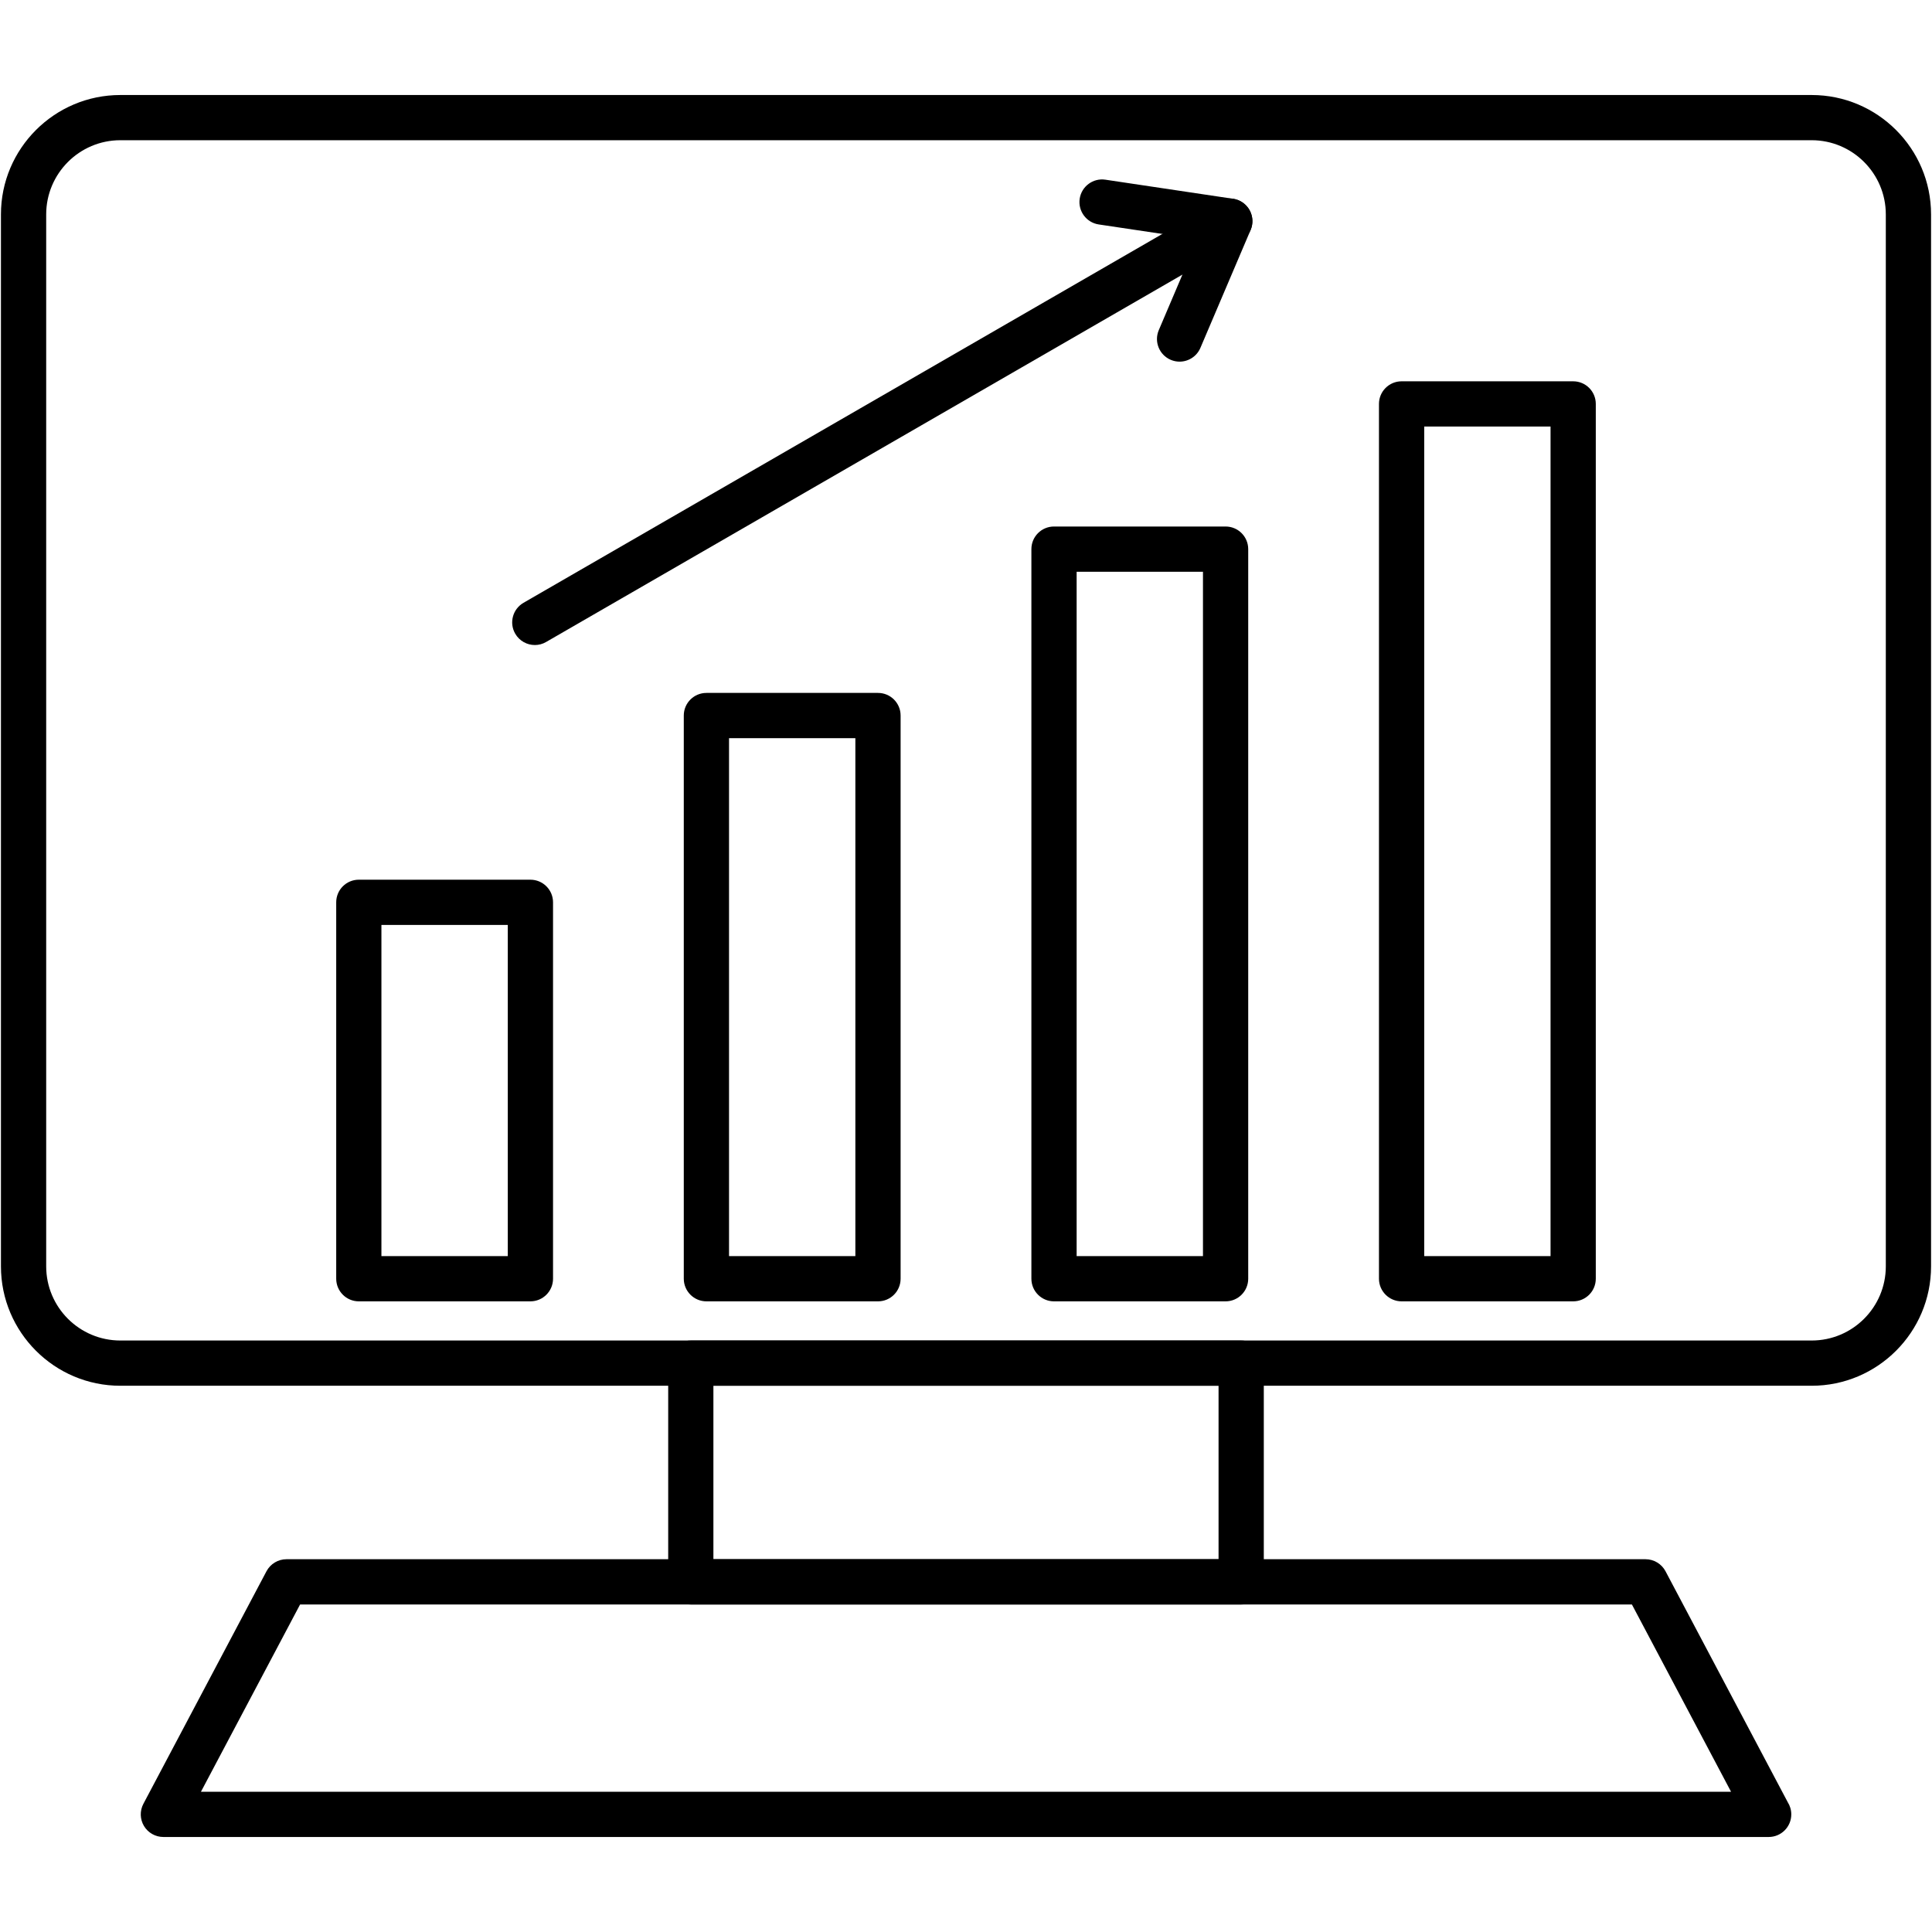 <?xml version="1.0" encoding="UTF-8"?> <svg xmlns="http://www.w3.org/2000/svg" xmlns:xodm="http://www.corel.com/coreldraw/odm/2003" clip-rule="evenodd" fill-rule="evenodd" height="512" image-rendering="optimizeQuality" shape-rendering="geometricPrecision" text-rendering="geometricPrecision" viewBox="0 0 512 512" width="512"><g id="Layer_x0020_1"><g id="_2456912213392"><g><g id="_206657256"><path d="m480.11 367.24h-448.22c-17.45 0-31.64-14.19-31.64-31.64v-278.78c0-17.45 14.19-31.64 31.64-31.64h448.22c17.45 0 31.64 14.19 31.64 31.64v278.78c0 17.45-14.19 31.64-31.64 31.64zm-448.22-330.08c-10.84 0-19.65 8.82-19.65 19.66v278.78c0 10.84 8.81 19.65 19.65 19.65h448.22c10.84 0 19.65-8.81 19.65-19.65v-278.78c0-10.84-8.81-19.66-19.65-19.66z"></path></g><g id="_206654832"><path d="m328.93 425.2h-145.86c-3.31 0-5.99-2.69-5.99-6v-57.95c0-3.31 2.68-6 5.99-6h145.86c3.31 0 5.99 2.69 5.99 6v57.96c0 3.3-2.68 5.99-5.99 5.99zm-139.87-11.99h133.87v-45.97h-133.87z"></path></g><g id="_206654952"><path d="m468.72 486.82c-.01 0-.01 0-.02 0h-425.4c-2.1 0-4.05-1.1-5.14-2.9-1.08-1.8-1.14-4.03-.16-5.89l32.62-61.63c1.04-1.96 3.08-3.19 5.3-3.19h360.16c2.22 0 4.26 1.23 5.3 3.19l32.4 61.22c.59.93.93 2.03.93 3.21 0 3.31-2.68 5.99-5.99 5.99zm-415.47-11.98h405.5l-26.28-49.64h-352.94z"></path></g><g><g id="_206654496"><path d="m416.91 344.87h-45.47c-3.31 0-6-2.69-6-6v-231.83c0-3.31 2.69-5.99 6-5.99h45.47c3.31 0 5.99 2.68 5.99 5.99v231.83c0 3.32-2.68 6-5.99 6zm-39.48-11.99h33.48v-219.84h-33.48z"></path></g><g><g id="_206654232"><path d="m141.74 170.94c-2.07 0-4.09-1.08-5.2-3-1.66-2.87-.67-6.53 2.19-8.19l184.18-106.34c2.87-1.65 6.53-.67 8.19 2.2 1.65 2.87.67 6.53-2.2 8.19l-184.17 106.33c-.94.55-1.97.81-2.99.81z"></path></g><g id="_206655024"><path d="m312.6 95.84c-.78 0-1.58-.16-2.34-.48-3.05-1.3-4.47-4.82-3.17-7.87l10.26-24.1-26.18-3.91c-3.27-.49-5.53-3.55-5.04-6.82s3.55-5.53 6.81-5.04l33.85 5.06c1.84.27 3.44 1.38 4.35 3 .9 1.62 1.01 3.57.28 5.28l-13.3 31.23c-.97 2.28-3.19 3.65-5.52 3.65z"></path></g></g><g id="_206654424"><path d="m324.79 344.87h-45.47c-3.31 0-5.99-2.69-5.99-6v-193.34c0-3.32 2.68-6 5.99-6h45.47c3.31 0 6 2.68 6 6v193.34c0 3.32-2.69 6-6 6zm-39.47-11.99h33.48v-181.36h-33.48z"></path></g><g id="_206654160"><path d="m232.68 344.87h-45.47c-3.31 0-6-2.69-6-6v-149.25c0-3.31 2.69-5.99 6-5.99h45.47c3.31 0 5.99 2.68 5.99 5.99v149.25c0 3.32-2.68 6-5.99 6zm-39.48-11.99h33.48v-137.26h-33.48z"></path></g><g id="_206653704"><path d="m140.56 344.87h-45.47c-3.31 0-5.99-2.69-5.99-6v-99.75c0-3.31 2.68-5.99 5.99-5.99h45.47c3.31 0 6 2.68 6 5.99v99.75c0 3.31-2.69 6-6 6zm-39.48-11.99h33.49v-87.76h-33.49z"></path></g></g></g></g></g></svg> 